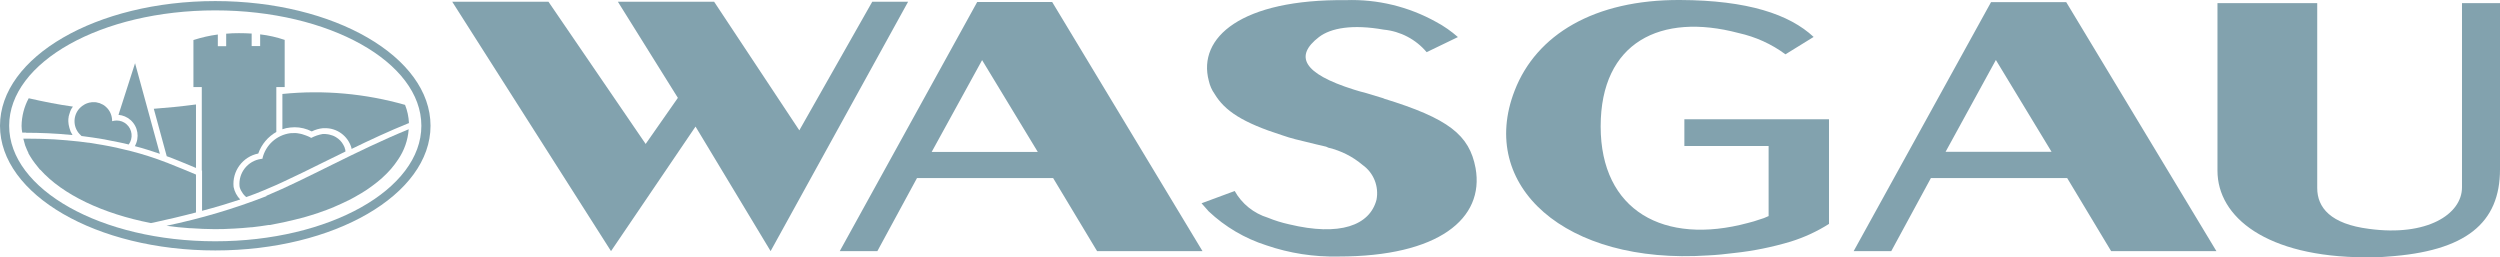 <?xml version="1.0" encoding="UTF-8"?><svg id="Ebene_1" xmlns="http://www.w3.org/2000/svg" viewBox="0 0 185.47 19.09"><defs><style>.cls-1{fill:#82a2ae;}</style></defs><path class="cls-1" d="M72.49,.16l-10.19,18.47h2.79l2.94-5.42h10.1l3.26,5.42h7.82L78.06,.15h-5.57Zm-3.37,11.11l3.74-6.81,4.13,6.81h-7.86Z"/><polygon class="cls-1" points="64.71 .13 59.3 9.67 52.98 .13 45.84 .13 50.29 7.26 47.9 10.68 40.69 .13 33.55 .13 45.33 18.63 51.6 9.39 57.17 18.63 67.37 .13 64.71 .13"/><path class="cls-1" d="M147.71,.16l-10.19,18.47h2.79l2.94-5.42h10.11l3.26,5.42h7.81L153.29,.16h-5.57Zm-3.37,11.1l3.73-6.81,4.13,6.81h-7.86Z"/><path class="cls-1" d="M182.65,.23V13.9c0,2-2.61,3.66-6.89,3.08-2.86-.36-3.85-1.58-3.85-3.03V.23h-7.4V12.66c0,3.45,3.63,6.4,10.96,6.43,.55,0,1.1,0,1.61-.05,5.86-.39,8.39-2.49,8.39-6.48V.23h-2.82Z"/><path class="cls-1" d="M124.95,10.83h6.26v5.2l-.35,.15s-.17,.05-.31,.1c-.28,.1-.58,.19-.87,.26-6.23,1.68-10.93-.9-10.93-7.16s4.46-8.46,10.23-6.93c1.26,.28,2.44,.81,3.48,1.58l2.09-1.29C132.75,1.06,129.65,.02,124.64,0c-6.37-.03-10.67,2.58-12.27,6.72-2.75,7.06,3.74,12.93,14.33,12.23,.66-.03,1.32-.1,1.95-.18,1.43-.15,2.84-.44,4.21-.85,.99-.31,1.95-.75,2.83-1.31v-7.76h-10.73v1.99Z"/><path class="cls-1" d="M102.66,7.3c-.43-.13-.86-.26-1.29-.39-.32-.08-.6-.16-.92-.26-3.82-1.2-4.42-2.5-2.6-3.9,.89-.68,2.5-.96,4.81-.55,1.24,.12,2.38,.72,3.18,1.67l2.32-1.12c-.49-.43-1.03-.81-1.61-1.12C104.5,.49,102.19-.07,99.85,.01c-7.74-.08-11.03,2.76-10.17,5.99,.08,.35,.22,.68,.43,.97,.75,1.25,2.07,2.13,5.03,3.07,.32,.11,.64,.21,.96,.29,1.14,.29,2.28,.55,2.28,.55l.18,.08c.93,.22,1.8,.66,2.53,1.28,.82,.58,1.22,1.59,1.03,2.58-.5,1.9-2.71,2.73-6.49,1.82-.54-.12-1.06-.28-1.57-.49-1.04-.32-1.93-1.03-2.46-1.98l-2.46,.91c.18,.21,.35,.39,.53,.6,1.22,1.15,2.68,2.01,4.28,2.52,1.72,.59,3.53,.87,5.35,.83,7.42,0,10.84-2.81,10.17-6.56-.46-2.46-2-3.68-6.82-5.16Z"/><path class="cls-1" d="M6.05,10.09c.55,.07,1.11,.15,1.69,.25,.14,.03,.29,.06,.44,.09,.45,.09,.91,.17,1.37,.29,.34-.47,.27-1.12-.16-1.5-.2-.18-.46-.28-.73-.28h0c-.12,0-.23,.02-.34,.05h0c0-.41-.16-.8-.47-1.07-.07-.06-.14-.12-.22-.16l-.07-.03c-.06-.03-.12-.06-.17-.08-.03,0-.06-.02-.09-.02-.05-.02-.11-.03-.16-.04-.04,0-.07,0-.1-.01-.05,0-.1,0-.15,0-.05,0-.11,0-.16,.02-.04,0-.08,0-.12,.02-.06,.01-.11,.03-.16,.05-.03,.01-.07,.02-.1,.04-.06,.03-.12,.06-.17,.1-.03,.02-.05,.03-.08,.05-.08,.06-.15,.13-.22,.2-.51,.58-.46,1.47,.12,1.98,.02,.03,.04,.04,.07,.06Z"/><path class="cls-1" d="M1.94,9.85c.99,0,2.17,.04,3.44,.17-.05-.08-.1-.17-.14-.26-.02-.04-.03-.08-.04-.12s-.04-.1-.05-.15-.03-.11-.04-.17c0-.03-.02-.07-.02-.1,0-.07-.01-.14-.02-.21v-.07c0-.08,0-.16,.02-.23v-.04c.02-.08,.04-.17,.07-.25h0c.03-.1,.06-.19,.1-.27,.04-.08,.09-.17,.15-.24-1.08-.15-2.14-.36-3.28-.62-.34,.63-.52,1.33-.53,2.05,0,.17,.02,.33,.05,.5h.29Z"/><rect class="cls-1" x="1.72" y="10.29" width=".01" height="0"/><path class="cls-1" d="M15.97,.08C7.15,.08,0,4.23,0,9.33s7.15,9.25,15.97,9.25,15.97-4.14,15.97-9.25S24.8,.08,15.97,.08Zm0,17.82h0c-8.45,0-15.29-3.84-15.29-8.57S7.53,.77,15.97,.77s15.29,3.83,15.29,8.56-6.85,8.57-15.29,8.57Z"/><path class="cls-1" d="M19.77,14.55c-2.41,.94-4.89,1.67-7.42,2.2,.57,.08,1.15,.14,1.73,.18h.09c.59,.04,1.18,.07,1.77,.07,.45,0,.91-.01,1.35-.04h.04c.44-.02,.87-.06,1.3-.1h.06c.42-.05,.84-.1,1.25-.17h.08c.41-.08,.81-.15,1.2-.24l.08-.02c.39-.09,.78-.18,1.15-.28l.08-.02c.38-.11,.74-.22,1.1-.34l.08-.03c.35-.12,.7-.25,1.04-.39l.06-.03c.33-.14,.66-.29,.98-.45l.05-.02c.32-.16,.62-.33,.9-.5l.04-.02c.29-.17,.57-.36,.82-.55l.03-.02c.26-.19,.51-.39,.73-.59l.02-.02c.22-.2,.43-.41,.63-.64h0c.19-.22,.36-.45,.52-.69h0c.46-.67,.73-1.44,.79-2.25-3.93,1.61-7.56,3.69-10.57,4.94h.01Z"/><path class="cls-1" d="M10,10.84c.62,.16,1.24,.36,1.86,.57l-1.84-6.72-1.23,3.83c.33,.03,.64,.16,.89,.38,.56,.49,.69,1.3,.32,1.95Z"/><path class="cls-1" d="M19.5,11.77l-.13,.02c-.99,.14-1.69,1.03-1.6,2.02,0,.06,.03,.13,.05,.19h0c.03,.09,.07,.16,.12,.23h0c.05,.09,.1,.16,.16,.23,.05,.06,.11,.11,.17,.16h0c.46-.16,.9-.33,1.3-.5,.29-.12,.6-.25,.91-.39l.44-.2c.98-.45,2.01-.96,3.1-1.5,.53-.26,1.07-.53,1.61-.79h0c0-.09-.02-.17-.05-.24v-.02c-.03-.08-.06-.15-.1-.22h0c-.13-.25-.32-.44-.55-.58l-.07-.04c-.06-.03-.11-.06-.17-.08l-.1-.03c-.06-.02-.11-.03-.17-.05-.04,0-.08-.02-.12-.02-.06,0-.12-.01-.18-.02-.06,0-.11,0-.17,0-.3,.05-.59,.15-.86,.29-.11-.06-.22-.12-.34-.16-.04-.02-.07-.03-.11-.04-.08-.03-.16-.06-.24-.08-.04-.01-.09-.02-.13-.03-.08-.02-.15-.03-.23-.04-.04,0-.09,0-.14-.01-.12,0-.24,0-.35,.01-1.02,.13-1.85,.88-2.08,1.88Z"/><path class="cls-1" d="M14.99,12.65v2.99c1.03-.27,1.98-.56,2.83-.84-.25-.26-.42-.58-.49-.93-.12-1.18,.68-2.25,1.83-2.48,.24-.68,.72-1.25,1.34-1.6v-3.33h.62V2.96c-.59-.2-1.2-.34-1.82-.41v.87h-.63v-.93c-.3-.02-.62-.03-.94-.03s-.64,.01-.95,.04v.93h-.62v-.87c-.61,.08-1.22,.22-1.81,.41v3.49h.62v6.2Z"/><path class="cls-1" d="M12.63,11.68c.63,.25,1.27,.51,1.91,.78V7.75c-1.14,.15-2.18,.25-3.13,.32l.96,3.52c.08,.03,.17,.06,.26,.09Z"/><path class="cls-1" d="M20.95,6.97v2.62c.19-.07,.38-.11,.58-.13,.11-.01,.22-.02,.33-.02,.44,0,.88,.11,1.27,.31,.26-.13,.54-.21,.83-.24h.11c.92-.03,1.74,.57,2,1.45,0,.03,0,.06,.01,.09,1.36-.66,2.77-1.32,4.23-1.91h.03c-.02-.48-.12-.93-.29-1.36-2.95-.84-6.04-1.12-9.09-.81Z"/><path class="cls-1" d="M14.54,15.76v-2.81c-.66-.28-1.34-.56-2.03-.83l-.04-.02-.11-.04c-.88-.34-1.78-.63-2.69-.86-.25-.06-.5-.12-.76-.18l-.29-.07c-.34-.07-.68-.14-1.03-.2-.58-.1-1.15-.19-1.72-.25-.62-.07-1.24-.12-1.84-.16-.16-.01-.32-.02-.48-.02-.43-.02-.86-.03-1.28-.03h-.54c.04,.17,.09,.34,.14,.51l.03,.07c.06,.16,.13,.32,.21,.48v.03c.1,.17,.2,.34,.31,.5l.03,.04c.1,.14,.2,.28,.32,.42l.08,.1s.08,.1,.12,.15h.02c1.65,1.85,4.65,3.27,8.21,3.96,.07-.01,.13-.03,.2-.04,.53-.12,1.04-.23,1.54-.35,.56-.13,1.1-.27,1.61-.4Z"/></svg>